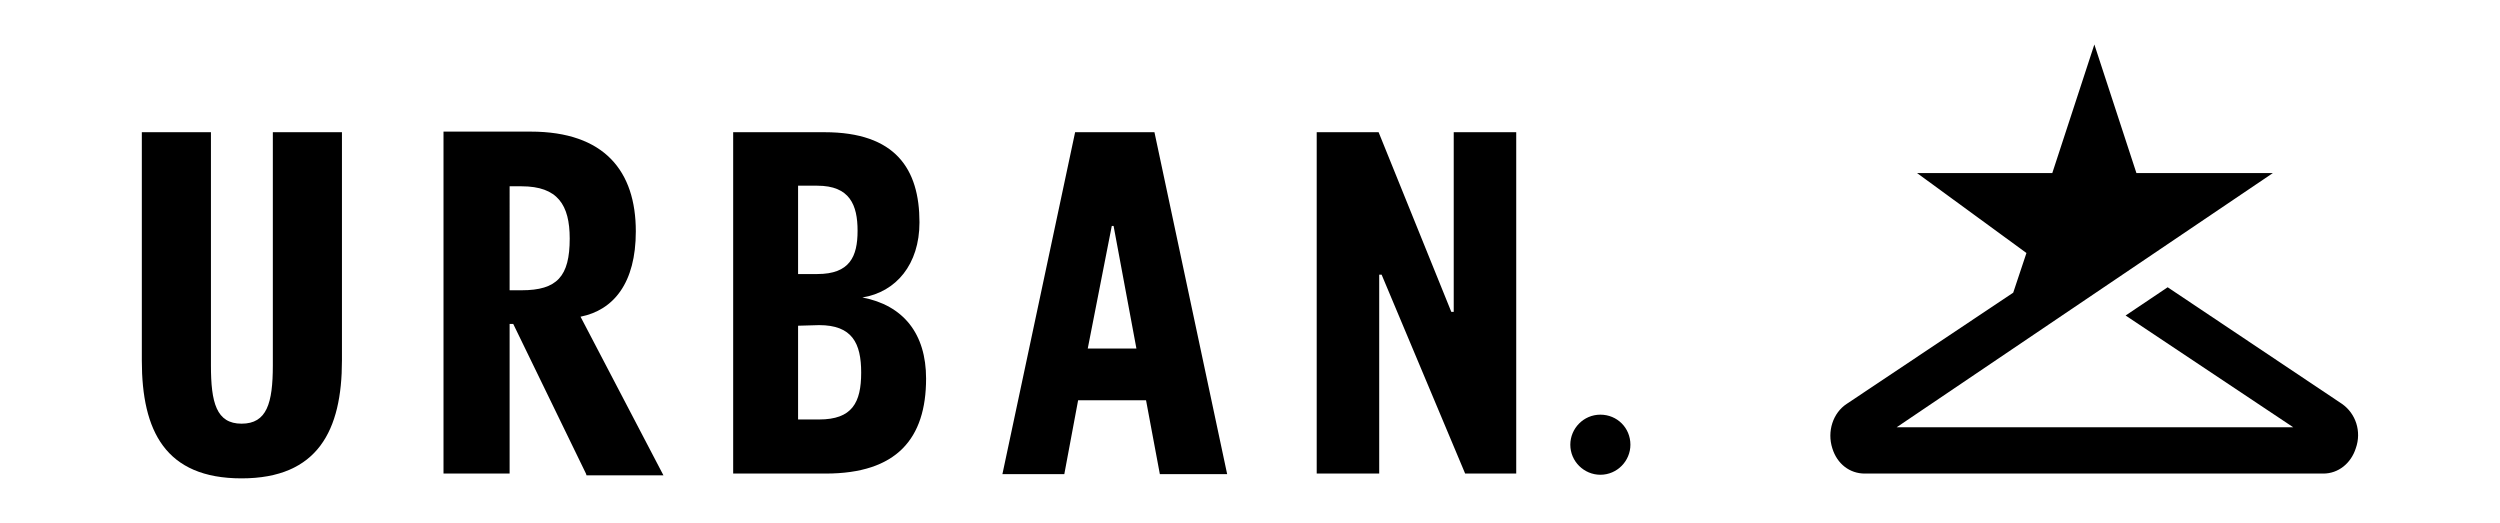 <?xml version="1.0" encoding="utf-8"?>
<!-- Generator: Adobe Illustrator 23.0.1, SVG Export Plug-In . SVG Version: 6.00 Build 0)  -->
<svg version="1.1" id="Capa_1" xmlns="http://www.w3.org/2000/svg" xmlns:xlink="http://www.w3.org/1999/xlink" x="0px" y="0px"
	 viewBox="0 0 416 87" style="enable-background:new 0 0 416 87;" xml:space="preserve">
<g>
	<path d="M389.7,67.2l-29-19.4l-7,4.7l27.9,18.6h-66l62.6-42.3h-22.7l-7-21.4l-7,21.4H319l18.2,13.3l-2.2,6.6l-27.7,18.5
		c-2.3,1.5-3.3,4.6-2.4,7.4c0.8,2.6,2.9,4.2,5.4,4.2h76.3c2.5,0,4.6-1.7,5.4-4.2C393,71.8,392,68.8,389.7,67.2"/>
	<path d="M23.6,60V22h11.5v38.8c0,6.2,0.9,9.7,5.1,9.7s5.2-3.4,5.2-9.7V22h11.5v38c0,11.6-4,19.6-16.7,19.6S23.6,71.7,23.6,60"/>
	<path d="M137.4,78.8H122V22h15.2C149,22,153,28.1,153,37c0,7-3.9,11.6-9.5,12.5c6.8,1.3,10.6,6,10.6,13.5
		C154.1,73,149.2,78.8,137.4,78.8 M132.8,45.6h3.2c5.4,0,6.7-2.9,6.7-7.2s-1.3-7.5-6.7-7.5h-3.2V45.6z M132.8,54.2v15.6h3.5
		c5.5,0,7-2.8,7-7.8c0-4.9-1.5-7.9-7-7.9L132.8,54.2L132.8,54.2z"/>
	<path d="M192.1,22l12.1,56.9H193l-2.3-12.3h-11.3l-2.3,12.3h-10.3L178.9,22H192.1z M181,58h8.1l-3.8-20.4H185L181,58z"/>
	<polygon points="241.9,22 252.3,22 252.3,78.8 243.8,78.8 229.9,45.7 229.5,45.7 229.5,78.8 219.1,78.8 219.1,22 229.4,22 
		241.5,51.9 241.9,51.9 	"/>
	<path d="M96.6,52.7c5.5-1.1,9.2-5.6,9.2-14.2c0-10-5.2-16.6-17.5-16.6H73.8v56.9h11V53.9h0.6l12.1,24.9l0.1,0.3h12.8L96.6,52.7z
		 M86.8,48.3h-2V31h2c6,0,8,3.1,8,8.7C94.8,46,92.7,48.3,86.8,48.3"/>
	<path d="M271.3,74c0,2.7-2.2,5-5,5c-2.7,0-5-2.2-5-5c0-2.7,2.2-5,5-5C269.1,69,271.3,71.2,271.3,74"/>
</g>
</svg>
